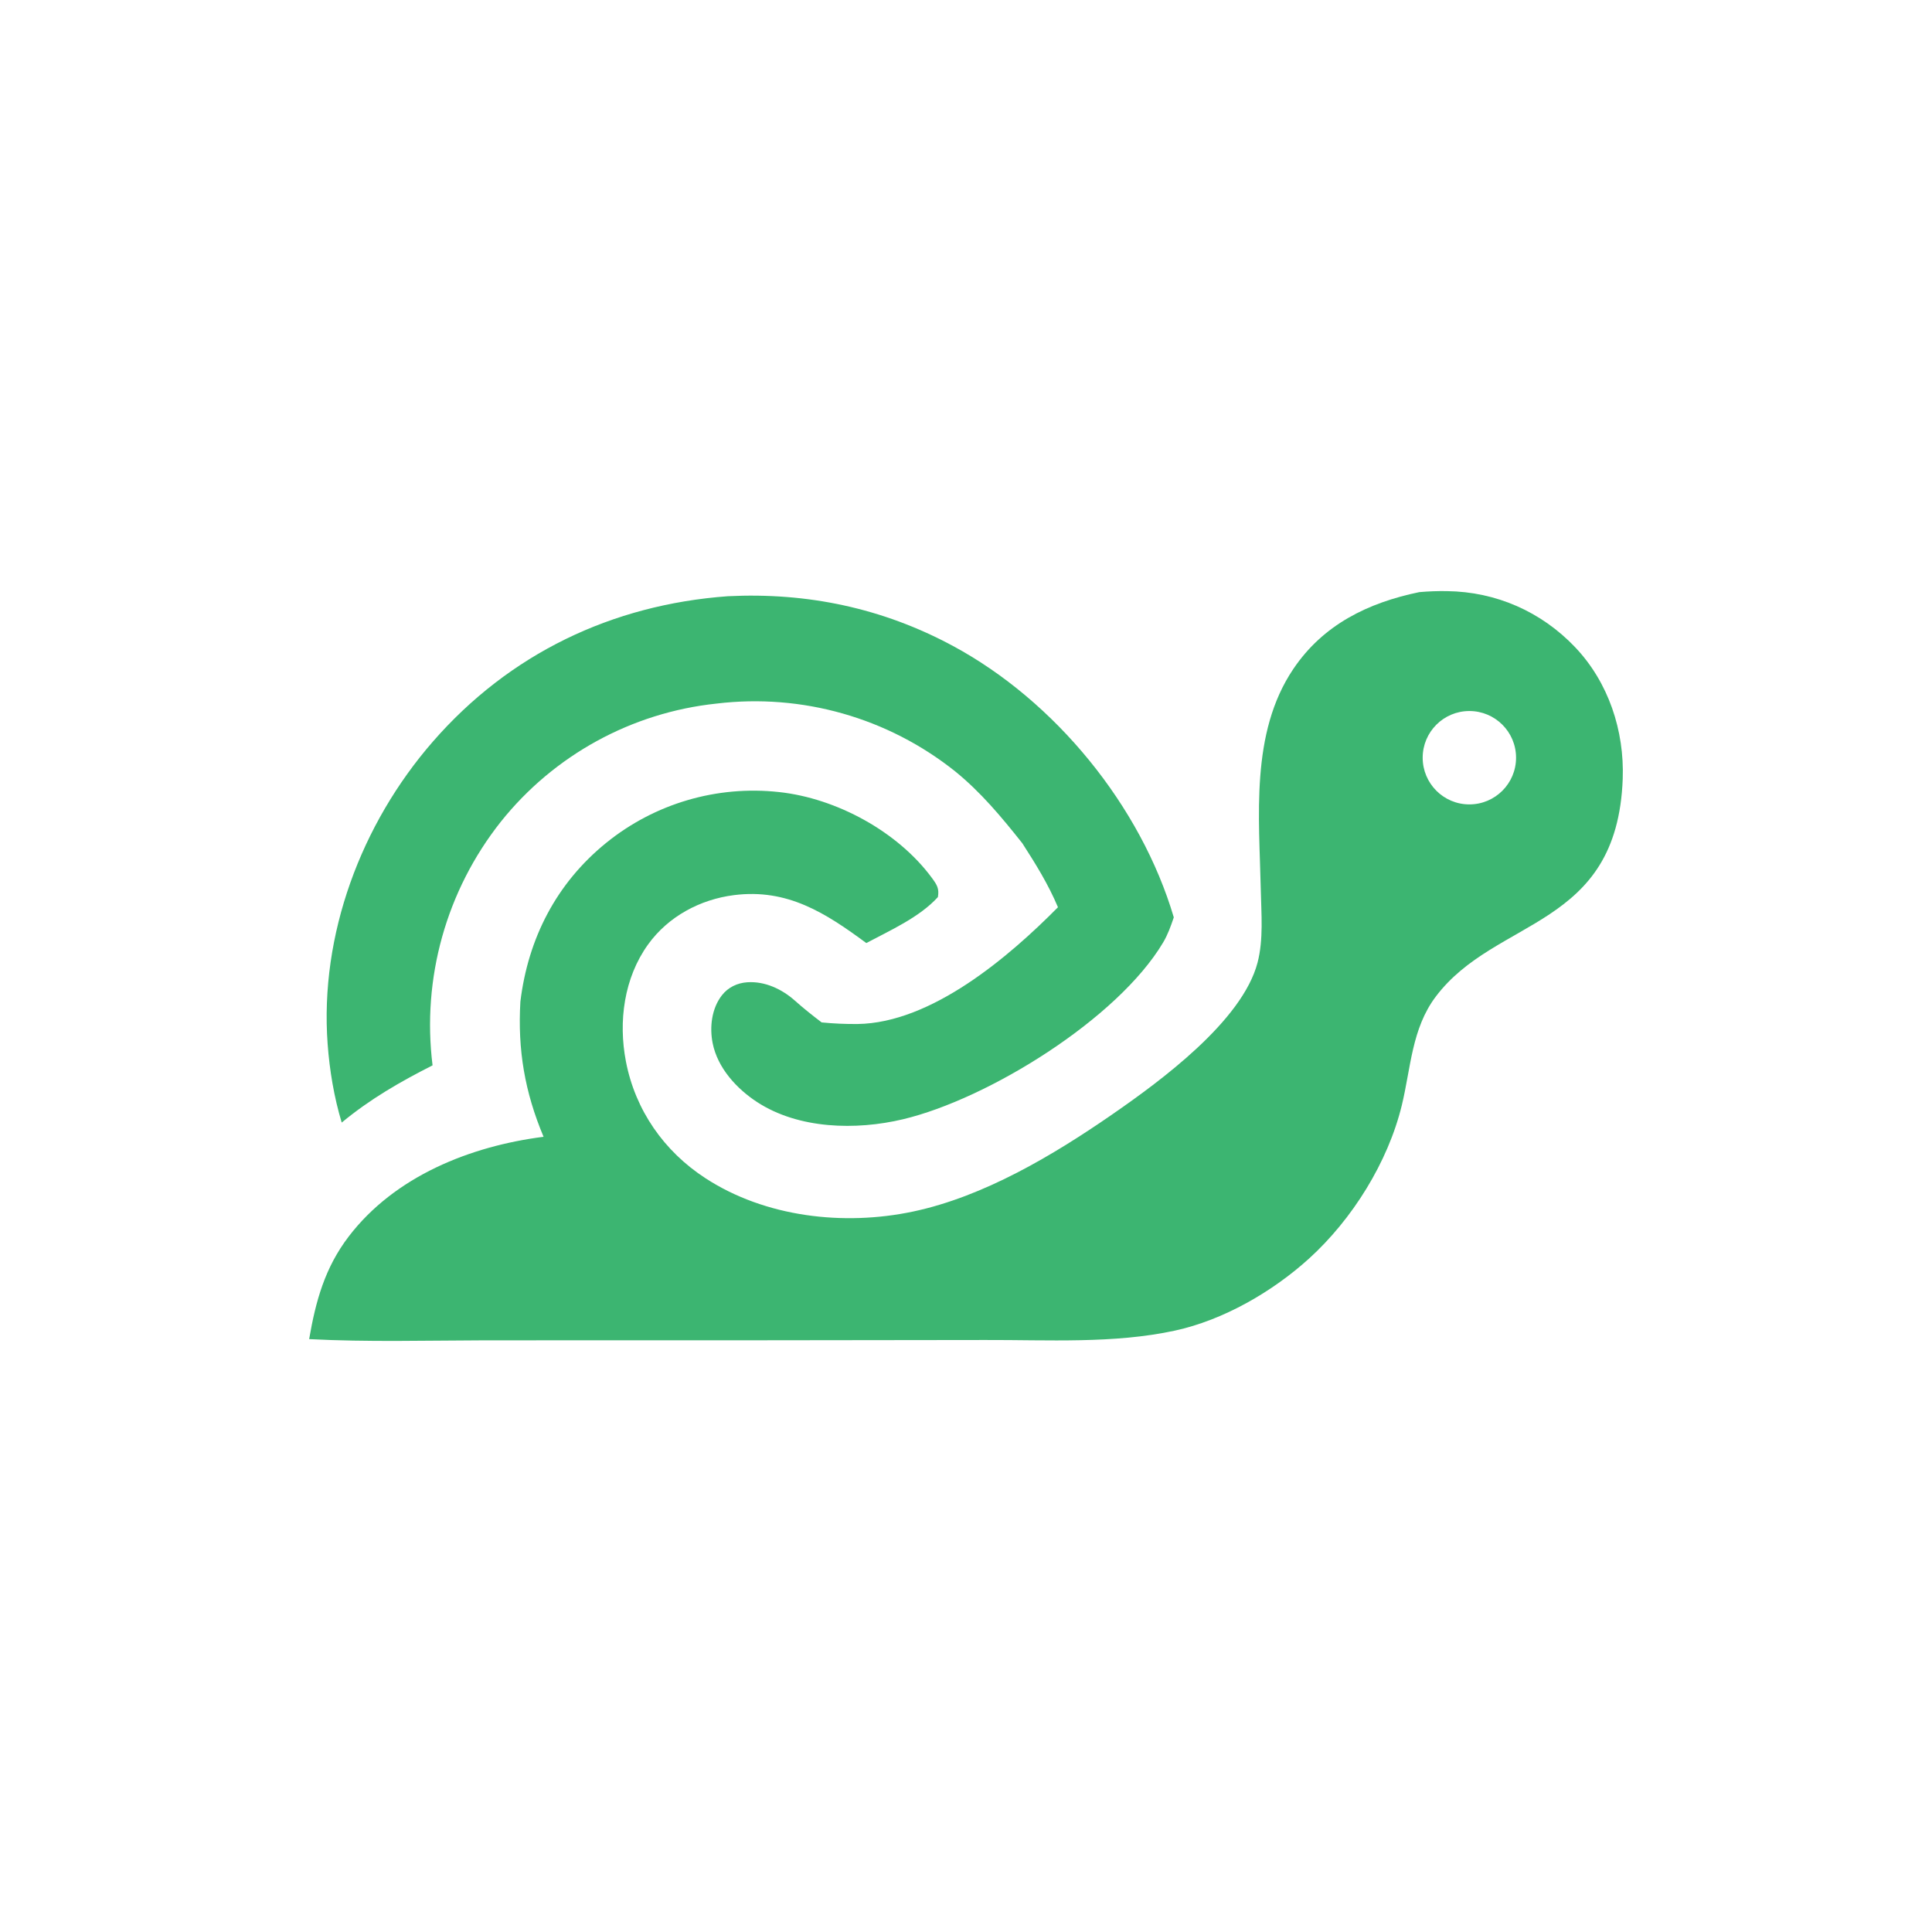 <?xml version="1.0" encoding="UTF-8"?>
<svg id="Layer_1" xmlns="http://www.w3.org/2000/svg" version="1.1" viewBox="0 0 1200 1200">
  <!-- Generator: Adobe Illustrator 29.5.1, SVG Export Plug-In . SVG Version: 2.1.0 Build 141)  -->
  <defs>
    <style>
      .st0 {
        fill: #3cb571;
      }
    </style>
  </defs>
  <path class="st0" d="M452,370.33c49.41-2.46,96.18,7.33,139.86,30.86,63.53,34.22,116.72,99.35,137.2,168.59l-.19.57c-1.77,5.2-3.62,10.32-6.44,15.06-28.19,47.4-108.6,97.17-161.55,109.78-29.22,6.96-64.84,6.13-90.6-10.66-12.79-8.33-24.6-21.26-27.65-36.65-1.96-9.92-.63-21.46,5.73-29.65,3.85-4.96,9.54-7.7,15.74-8.12,11.01-.76,21.59,4.26,29.61,11.39,5.39,4.8,10.89,9.18,16.64,13.54,7.39.72,14.81,1.06,22.24.99,46.03-.6,94.15-41.8,124.53-72.53-6.02-14.27-13.76-26.74-22.13-39.73-12.79-16.13-25.69-31.66-41.74-44.68-41.77-33.32-95.17-48.48-148.22-42.08-52.69,5.56-100.95,32.01-133.99,73.42-33.84,42.71-49.1,97.22-42.37,151.28-20.32,10.31-38.85,20.97-56.43,35.54-4.74-15.73-7.54-32.41-8.74-48.78-4.99-67.96,20.86-136.71,65.27-187.74,47.62-54.72,111.3-85.14,183.22-90.4h.01Z"/>
  <path class="st0" d="M978.29,401.94c-21-22.06-49.13-34.42-79.54-34.78-5.75-.1-11.49.11-17.21.62-31.73,6.58-59.65,20.1-78.28,47.79-26.8,39.83-21.11,91.97-20.15,137.49.3,14.7,1.72,30.4-2.01,44.78-9.46,36.43-60.72,73.89-90.18,94.27-36.61,25.32-79.81,51.13-123.89,60.42-42.94,9.05-91.6,3.52-128.86-20.72-25.7-16.71-43.59-42.23-49.41-72.55-4.76-24.79-1.21-51.84,13.78-72.65,12.51-17.37,32.33-27.98,53.39-30.64,33.18-4.2,56.92,11.14,82.15,29.78,14.87-7.92,32.97-15.95,44.46-28.55.91-5.18-.51-7.54-3.62-11.78-21.31-29-59.51-49.62-94.99-53.45-38.59-4.26-77.27,7.1-107.42,31.55-30.96,25.11-48.5,59.35-53.29,98.59-1.74,30.02,2.71,56.12,14.4,83.97-45.5,5.81-92.41,24.48-121.05,61.96-14.79,19.36-20.48,40.07-24.55,63.71,36.38,1.89,73.04.84,109.48.75l162.57-.02,147.88-.18c38.62-.13,79.89,2.4,117.8-5.83,30.15-6.55,60.54-24.11,83.26-44.7,26.9-24.38,49.09-59.87,57.69-95.3,5.62-23.18,6.12-47.56,21.04-67.4,37.32-49.63,112.75-41.98,116.16-135.32,1.09-29.88-8.8-59.95-29.61-81.81h0ZM912.65,499.63c-16.02,0-29-12.99-29-29s12.99-29,29-29,29,12.99,29,29-12.99,29-29,29Z"/>
</svg>